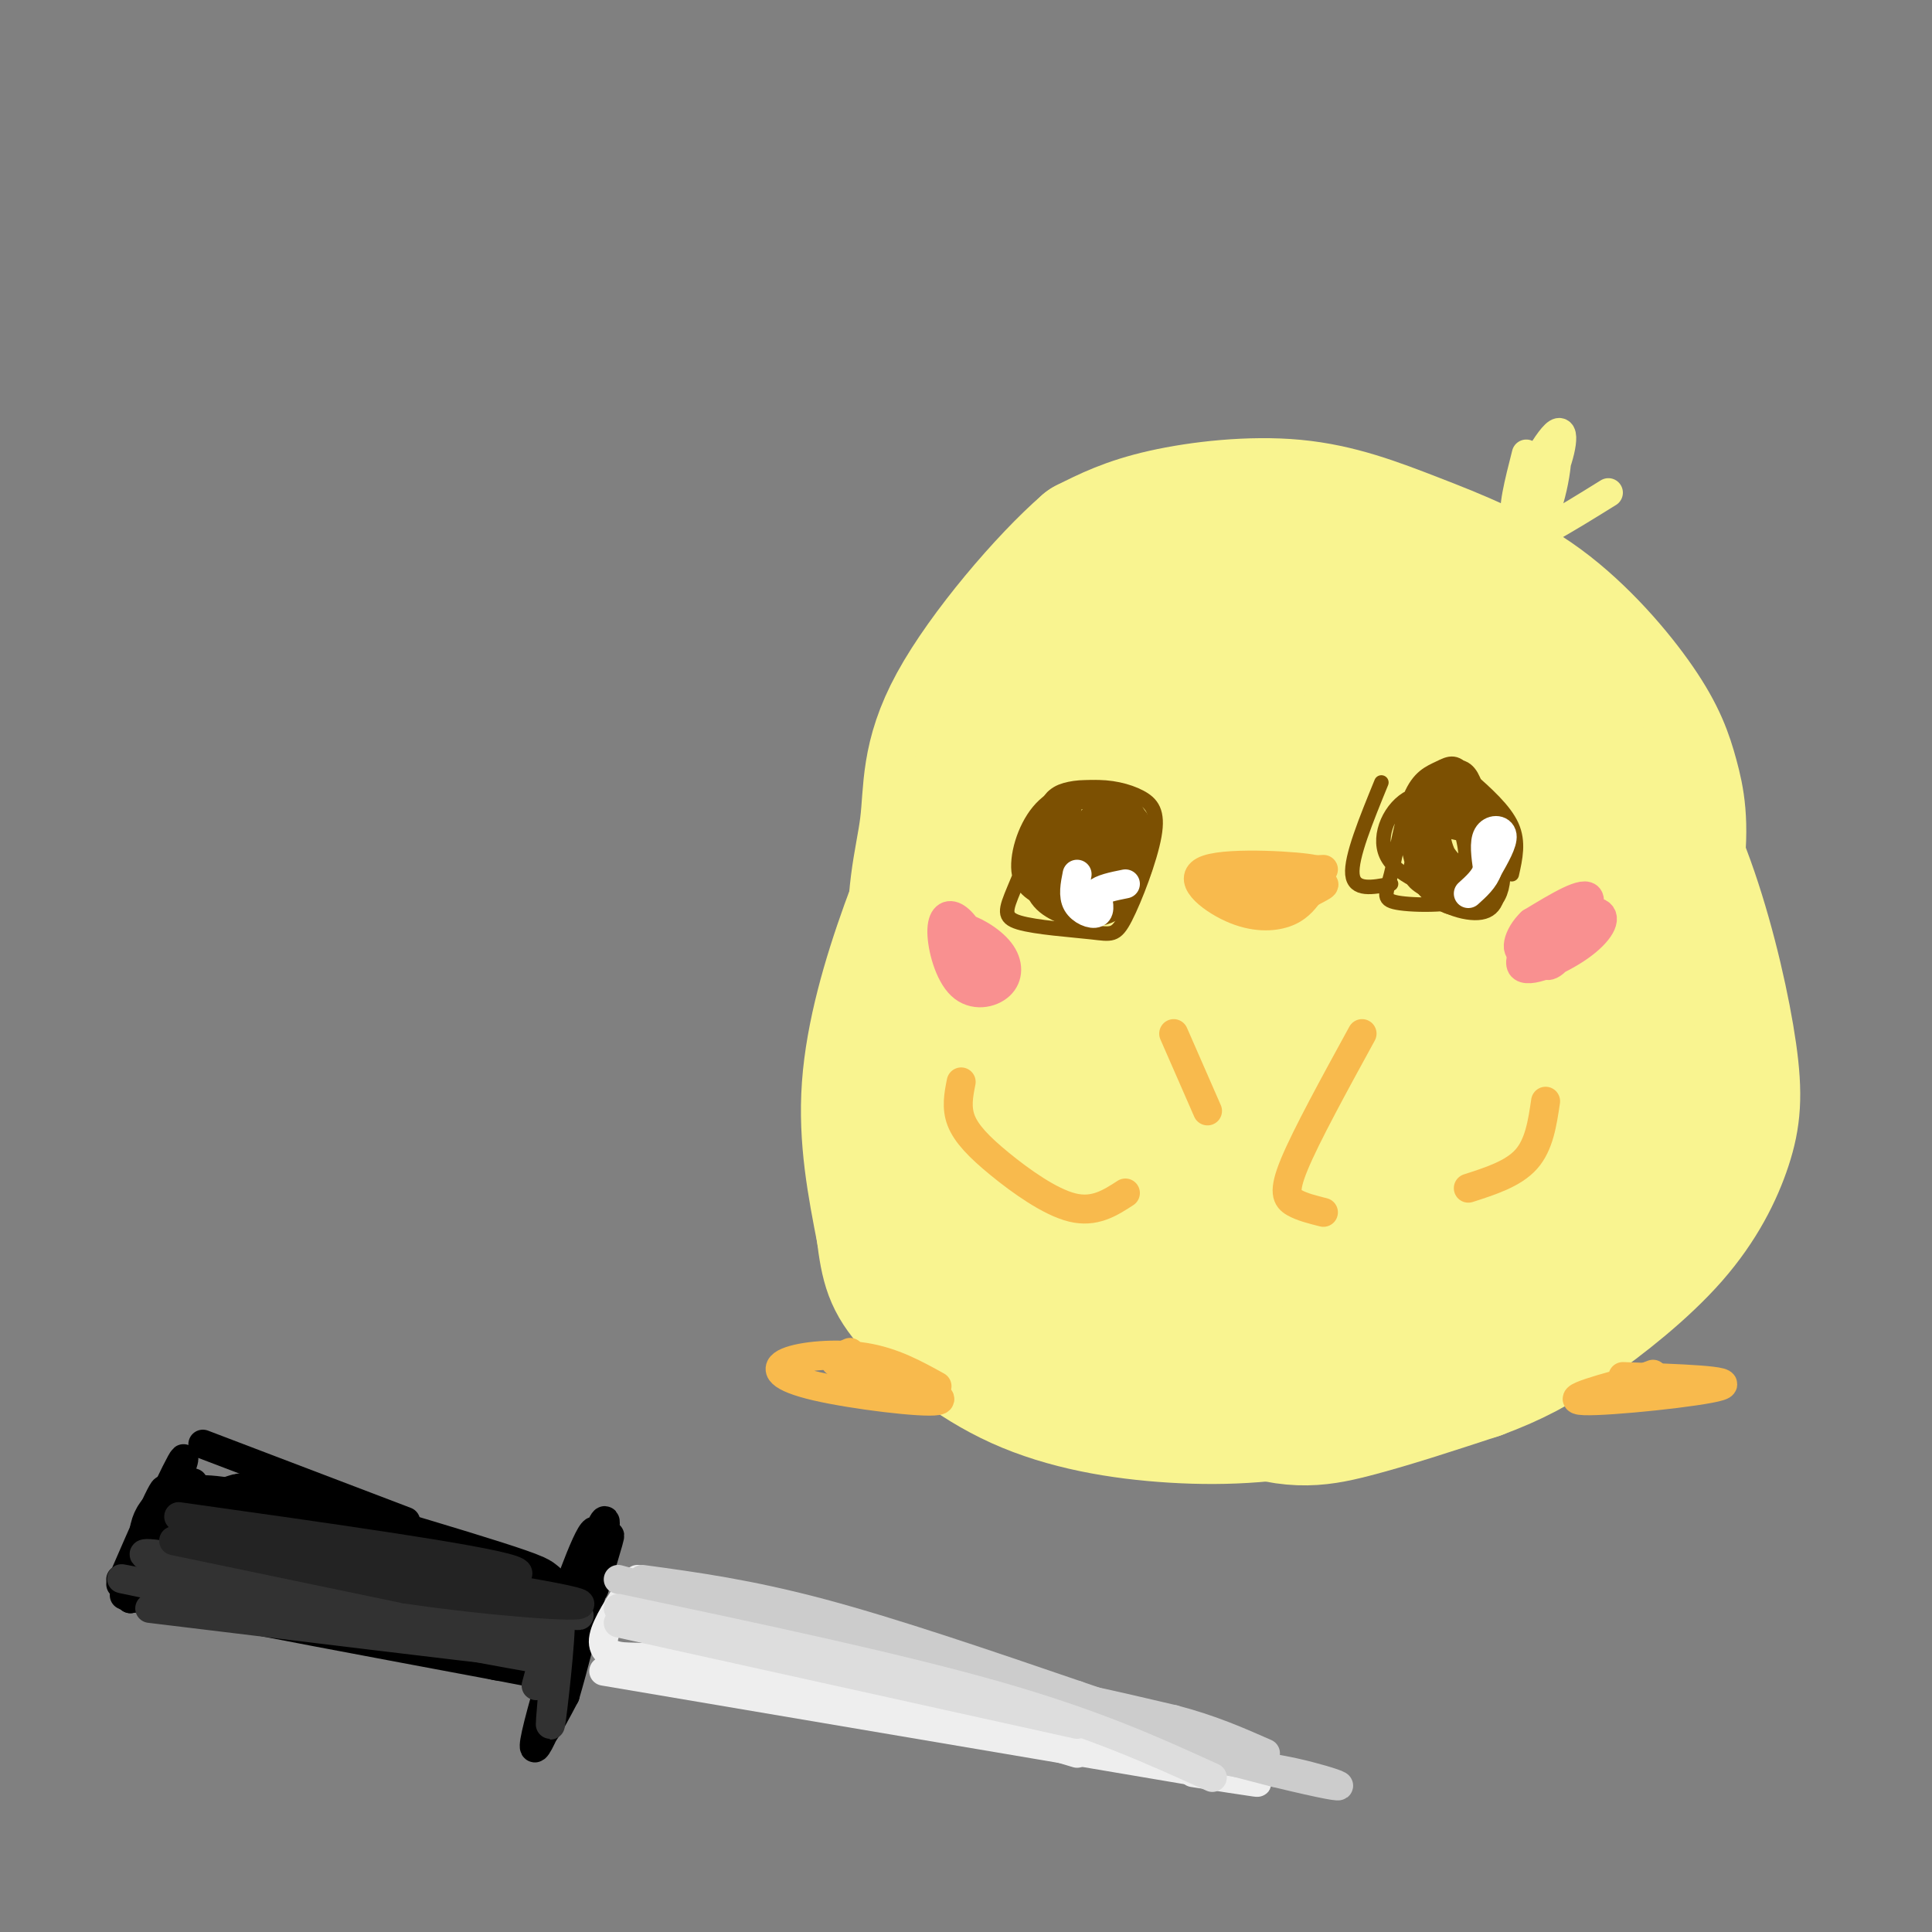 <svg viewBox='0 0 400 400' version='1.1' xmlns='http://www.w3.org/2000/svg' xmlns:xlink='http://www.w3.org/1999/xlink'><rect x="0" y="0" width="400" height="400" fill="#808080" stroke="none"/><g fill='none' stroke='rgb(249,244,144)' stroke-width='28' stroke-linecap='round' stroke-linejoin='round'><path d='M233,142c-0.524,-0.502 -1.048,-1.004 -3,-2c-1.952,-0.996 -5.332,-2.488 -11,5c-5.668,7.488 -13.625,23.954 -18,36c-4.375,12.046 -5.167,19.673 -5,29c0.167,9.327 1.292,20.356 1,26c-0.292,5.644 -2.002,5.904 4,12c6.002,6.096 19.715,18.027 32,23c12.285,4.973 23.143,2.986 34,1'/><path d='M267,272c10.261,-1.258 18.913,-4.904 29,-12c10.087,-7.096 21.609,-17.641 29,-25c7.391,-7.359 10.652,-11.531 14,-21c3.348,-9.469 6.784,-24.234 8,-34c1.216,-9.766 0.211,-14.531 -1,-19c-1.211,-4.469 -2.629,-8.641 -7,-15c-4.371,-6.359 -11.696,-14.906 -20,-21c-8.304,-6.094 -17.587,-9.737 -26,-13c-8.413,-3.263 -15.957,-6.148 -25,-7c-9.043,-0.852 -19.584,0.328 -27,2c-7.416,1.672 -11.708,3.836 -16,6'/><path d='M225,113c-8.300,7.176 -21.050,22.115 -27,33c-5.950,10.885 -5.100,17.717 -6,25c-0.900,7.283 -3.550,15.018 -2,29c1.550,13.982 7.299,34.211 11,46c3.701,11.789 5.353,15.139 15,22c9.647,6.861 27.290,17.232 39,22c11.710,4.768 17.489,3.934 25,2c7.511,-1.934 16.756,-4.967 26,-8'/><path d='M306,284c7.220,-2.667 12.269,-5.335 19,-10c6.731,-4.665 15.145,-11.326 21,-18c5.855,-6.674 9.152,-13.362 11,-19c1.848,-5.638 2.247,-10.228 1,-19c-1.247,-8.772 -4.141,-21.726 -8,-33c-3.859,-11.274 -8.684,-20.867 -15,-29c-6.316,-8.133 -14.124,-14.805 -21,-20c-6.876,-5.195 -12.822,-8.913 -18,-11c-5.178,-2.087 -9.589,-2.544 -14,-3'/><path d='M282,122c-6.517,-0.138 -15.810,1.018 -25,3c-9.190,1.982 -18.276,4.789 -27,9c-8.724,4.211 -17.086,9.824 -23,19c-5.914,9.176 -9.379,21.913 -11,36c-1.621,14.087 -1.398,29.523 0,41c1.398,11.477 3.971,18.993 8,25c4.029,6.007 9.515,10.503 15,15'/><path d='M219,270c6.487,4.559 15.206,8.457 29,9c13.794,0.543 32.663,-2.270 43,-4c10.337,-1.730 12.144,-2.376 19,-7c6.856,-4.624 18.763,-13.225 25,-19c6.237,-5.775 6.806,-8.723 9,-12c2.194,-3.277 6.014,-6.882 5,-19c-1.014,-12.118 -6.861,-32.748 -12,-45c-5.139,-12.252 -9.569,-16.126 -14,-20'/><path d='M323,153c-5.101,-5.496 -10.855,-9.237 -15,-12c-4.145,-2.763 -6.681,-4.547 -18,-6c-11.319,-1.453 -31.422,-2.574 -44,-2c-12.578,0.574 -17.633,2.845 -24,8c-6.367,5.155 -14.047,13.196 -20,22c-5.953,8.804 -10.180,18.370 -14,29c-3.820,10.630 -7.234,22.323 -8,33c-0.766,10.677 1.117,20.339 3,30'/><path d='M183,255c0.896,7.182 1.635,10.137 6,15c4.365,4.863 12.355,11.634 22,16c9.645,4.366 20.943,6.327 32,7c11.057,0.673 21.871,0.057 35,-3c13.129,-3.057 28.573,-8.554 36,-11c7.427,-2.446 6.836,-1.842 9,-5c2.164,-3.158 7.082,-10.079 12,-17'/><path d='M335,257c3.901,-8.177 7.655,-20.121 4,-35c-3.655,-14.879 -14.718,-32.695 -24,-43c-9.282,-10.305 -16.784,-13.099 -23,-16c-6.216,-2.901 -11.147,-5.908 -20,-8c-8.853,-2.092 -21.628,-3.267 -31,0c-9.372,3.267 -15.340,10.978 -20,16c-4.660,5.022 -8.012,7.356 -10,21c-1.988,13.644 -2.612,38.596 -1,52c1.612,13.404 5.461,15.258 9,18c3.539,2.742 6.770,6.371 10,10'/><path d='M229,272c7.816,3.052 22.357,5.681 31,6c8.643,0.319 11.388,-1.671 14,-2c2.612,-0.329 5.091,1.002 10,-8c4.909,-9.002 12.249,-28.336 16,-43c3.751,-14.664 3.912,-24.656 -2,-34c-5.912,-9.344 -17.898,-18.040 -29,-22c-11.102,-3.960 -21.322,-3.184 -27,-1c-5.678,2.184 -6.815,5.775 -9,10c-2.185,4.225 -5.418,9.084 -4,21c1.418,11.916 7.486,30.889 10,39c2.514,8.111 1.475,5.358 7,7c5.525,1.642 17.615,7.677 28,5c10.385,-2.677 19.065,-14.067 24,-20c4.935,-5.933 6.124,-6.409 8,-14c1.876,-7.591 4.438,-22.295 7,-37'/><path d='M313,179c0.831,-7.819 -0.591,-8.866 -1,-11c-0.409,-2.134 0.197,-5.357 -6,-7c-6.197,-1.643 -19.195,-1.708 -26,-2c-6.805,-0.292 -7.417,-0.812 -14,6c-6.583,6.812 -19.137,20.956 -27,34c-7.863,13.044 -11.035,24.987 -6,35c5.035,10.013 18.277,18.095 26,21c7.723,2.905 9.927,0.634 12,0c2.073,-0.634 4.014,0.370 9,-5c4.986,-5.370 13.018,-17.115 16,-30c2.982,-12.885 0.913,-26.911 -2,-37c-2.913,-10.089 -6.669,-16.243 -17,-18c-10.331,-1.757 -27.238,0.881 -36,4c-8.762,3.119 -9.379,6.720 -12,13c-2.621,6.280 -7.247,15.241 -10,26c-2.753,10.759 -3.635,23.317 3,31c6.635,7.683 20.786,10.492 29,12c8.214,1.508 10.490,1.717 16,-1c5.510,-2.717 14.255,-8.358 23,-14'/><path d='M290,236c5.256,-3.415 6.896,-4.952 13,-17c6.104,-12.048 16.672,-34.607 20,-48c3.328,-13.393 -0.584,-17.621 -7,-20c-6.416,-2.379 -15.335,-2.908 -22,-1c-6.665,1.908 -11.077,6.255 -15,7c-3.923,0.745 -7.358,-2.111 -13,12c-5.642,14.111 -13.492,45.191 -13,58c0.492,12.809 9.326,7.348 17,5c7.674,-2.348 14.188,-1.582 17,-14c2.812,-12.418 1.922,-38.019 1,-49c-0.922,-10.981 -1.875,-7.343 -5,-6c-3.125,1.343 -8.422,0.390 -13,2c-4.578,1.610 -8.438,5.782 -12,9c-3.562,3.218 -6.827,5.484 -10,16c-3.173,10.516 -6.255,29.284 -7,38c-0.745,8.716 0.847,7.380 5,8c4.153,0.620 10.866,3.197 16,4c5.134,0.803 8.690,-0.168 12,-2c3.310,-1.832 6.374,-4.523 9,-10c2.626,-5.477 4.813,-13.738 7,-22'/><path d='M290,206c1.465,-10.232 1.627,-24.813 1,-33c-0.627,-8.187 -2.043,-9.980 -4,-10c-1.957,-0.020 -4.453,1.731 -7,3c-2.547,1.269 -5.143,2.054 -9,13c-3.857,10.946 -8.974,32.052 -12,43c-3.026,10.948 -3.959,11.737 2,12c5.959,0.263 18.812,-0.000 25,-2c6.188,-2.000 5.711,-5.735 7,-16c1.289,-10.265 4.346,-27.059 4,-25c-0.346,2.059 -4.093,22.970 -4,32c0.093,9.030 4.025,6.179 7,5c2.975,-1.179 4.993,-0.687 9,-5c4.007,-4.313 10.002,-13.430 15,-25c4.998,-11.570 8.999,-25.591 7,-23c-1.999,2.591 -10.000,21.796 -18,41'/><path d='M313,216c-3.500,10.238 -3.250,15.333 -1,17c2.250,1.667 6.500,-0.095 7,-3c0.500,-2.905 -2.750,-6.952 -6,-11'/></g>
<g fill='none' stroke='rgb(249,244,144)' stroke-width='6' stroke-linecap='round' stroke-linejoin='round'><path d='M316,94c-1.524,5.992 -3.048,11.984 -2,13c1.048,1.016 4.669,-2.944 7,-8c2.331,-5.056 3.373,-11.208 1,-9c-2.373,2.208 -8.162,12.778 -9,18c-0.838,5.222 3.274,5.098 6,0c2.726,-5.098 4.064,-15.171 3,-16c-1.064,-0.829 -4.532,7.585 -8,16'/><path d='M314,108c-0.341,2.609 2.805,1.132 5,-2c2.195,-3.132 3.437,-7.920 1,-6c-2.437,1.920 -8.553,10.549 -7,12c1.553,1.451 10.777,-4.274 20,-10'/></g>
<g fill='none' stroke='rgb(124,80,2)' stroke-width='6' stroke-linecap='round' stroke-linejoin='round'><path d='M230,171c-0.889,4.365 -1.778,8.731 -1,10c0.778,1.269 3.222,-0.558 4,-4c0.778,-3.442 -0.111,-8.500 -2,-7c-1.889,1.500 -4.779,9.557 -5,13c-0.221,3.443 2.228,2.271 4,2c1.772,-0.271 2.866,0.360 3,-3c0.134,-3.360 -0.693,-10.710 -2,-14c-1.307,-3.290 -3.092,-2.521 -4,1c-0.908,3.521 -0.937,9.794 -1,13c-0.063,3.206 -0.161,3.345 1,3c1.161,-0.345 3.580,-1.172 6,-2'/><path d='M233,183c1.645,-1.034 2.757,-2.619 3,-6c0.243,-3.381 -0.384,-8.559 -3,-8c-2.616,0.559 -7.223,6.854 -9,10c-1.777,3.146 -0.726,3.142 1,4c1.726,0.858 4.127,2.580 6,0c1.873,-2.580 3.219,-9.460 2,-12c-1.219,-2.540 -5.002,-0.741 -7,1c-1.998,1.741 -2.212,3.422 -3,6c-0.788,2.578 -2.150,6.053 -1,8c1.150,1.947 4.814,2.367 7,-1c2.186,-3.367 2.896,-10.522 2,-14c-0.896,-3.478 -3.399,-3.279 -5,-1c-1.601,2.279 -2.301,6.640 -3,11'/><path d='M223,181c0.630,1.638 3.704,0.233 6,-2c2.296,-2.233 3.812,-5.293 3,-7c-0.812,-1.707 -3.952,-2.060 -7,0c-3.048,2.060 -6.004,6.534 -5,9c1.004,2.466 5.967,2.923 9,1c3.033,-1.923 4.137,-6.226 3,-9c-1.137,-2.774 -4.516,-4.019 -7,-2c-2.484,2.019 -4.075,7.304 -4,10c0.075,2.696 1.814,2.805 4,1c2.186,-1.805 4.819,-5.524 6,-9c1.181,-3.476 0.909,-6.707 -1,-6c-1.909,0.707 -5.454,5.354 -9,10'/><path d='M221,177c-0.500,1.667 2.750,0.833 6,0'/><path d='M302,171c-1.596,-0.384 -3.193,-0.768 -4,0c-0.807,0.768 -0.826,2.687 0,5c0.826,2.313 2.495,5.018 4,6c1.505,0.982 2.844,0.239 3,-3c0.156,-3.239 -0.873,-8.974 -3,-10c-2.127,-1.026 -5.352,2.656 -7,5c-1.648,2.344 -1.720,3.350 1,6c2.720,2.650 8.231,6.946 11,6c2.769,-0.946 2.794,-7.132 2,-11c-0.794,-3.868 -2.409,-5.418 -5,-6c-2.591,-0.582 -6.159,-0.195 -7,2c-0.841,2.195 1.045,6.199 3,8c1.955,1.801 3.977,1.401 6,1'/><path d='M306,180c0.090,-4.895 -2.685,-17.633 -6,-19c-3.315,-1.367 -7.172,8.639 -6,16c1.172,7.361 7.371,12.079 10,8c2.629,-4.079 1.687,-16.954 0,-22c-1.687,-5.046 -4.117,-2.264 -6,2c-1.883,4.264 -3.217,10.010 -4,13c-0.783,2.990 -1.014,3.225 2,5c3.014,1.775 9.272,5.089 12,3c2.728,-2.089 1.927,-9.580 0,-15c-1.927,-5.420 -4.980,-8.767 -8,-9c-3.020,-0.233 -6.006,2.648 -7,6c-0.994,3.352 0.003,7.176 1,11'/><path d='M294,179c2.333,2.167 7.667,2.083 13,2'/><path d='M221,167c-1.738,4.809 -3.476,9.617 -4,13c-0.524,3.383 0.166,5.339 3,7c2.834,1.661 7.813,3.027 11,0c3.187,-3.027 4.582,-10.445 4,-15c-0.582,-4.555 -3.142,-6.245 -6,-7c-2.858,-0.755 -6.013,-0.573 -8,0c-1.987,0.573 -2.804,1.539 -4,5c-1.196,3.461 -2.770,9.417 -2,13c0.770,3.583 3.885,4.791 7,6'/></g>
<g fill='none' stroke='rgb(124,80,2)' stroke-width='3' stroke-linecap='round' stroke-linejoin='round'><path d='M294,168c-1.199,5.536 -2.398,11.072 0,15c2.398,3.928 8.392,6.248 12,6c3.608,-0.248 4.828,-3.063 4,-9c-0.828,-5.937 -3.706,-14.995 -6,-19c-2.294,-4.005 -4.006,-2.956 -6,-2c-1.994,0.956 -4.271,1.818 -6,6c-1.729,4.182 -2.909,11.685 -4,16c-1.091,4.315 -2.091,5.444 2,6c4.091,0.556 13.274,0.541 17,-2c3.726,-2.541 1.996,-7.606 1,-11c-0.996,-3.394 -1.257,-5.116 -4,-7c-2.743,-1.884 -7.969,-3.930 -12,-2c-4.031,1.930 -6.866,7.837 -5,12c1.866,4.163 8.433,6.581 15,9'/><path d='M218,165c-3.083,7.290 -6.165,14.580 -8,19c-1.835,4.420 -2.422,5.971 1,7c3.422,1.029 10.854,1.538 15,2c4.146,0.462 5.005,0.877 7,-3c1.995,-3.877 5.124,-12.046 6,-17c0.876,-4.954 -0.503,-6.692 -3,-8c-2.497,-1.308 -6.113,-2.186 -10,-2c-3.887,0.186 -8.047,1.435 -11,5c-2.953,3.565 -4.701,9.447 -4,13c0.701,3.553 3.850,4.776 7,6'/><path d='M286,162c-3.167,7.750 -6.333,15.500 -6,19c0.333,3.500 4.167,2.750 8,2'/><path d='M304,161c3.750,3.333 7.500,6.667 9,10c1.500,3.333 0.750,6.667 0,10'/></g>
<g fill='none' stroke='rgb(248,186,77)' stroke-width='6' stroke-linecap='round' stroke-linejoin='round'><path d='M258,181c5.915,-0.038 11.831,-0.077 9,0c-2.831,0.077 -14.408,0.268 -12,0c2.408,-0.268 18.802,-0.995 19,-1c0.198,-0.005 -15.801,0.713 -21,1c-5.199,0.287 0.400,0.144 6,0'/><path d='M259,181c5.246,-0.104 15.362,-0.365 13,-1c-2.362,-0.635 -17.200,-1.644 -22,0c-4.800,1.644 0.438,5.943 5,8c4.562,2.057 8.446,1.874 11,1c2.554,-0.874 3.777,-2.437 5,-4'/><path d='M271,185c2.037,-1.195 4.628,-2.184 2,-2c-2.628,0.184 -10.477,1.541 -11,2c-0.523,0.459 6.280,0.021 8,-1c1.720,-1.021 -1.642,-2.624 -5,-3c-3.358,-0.376 -6.712,0.476 -8,2c-1.288,1.524 -0.511,3.721 2,4c2.511,0.279 6.755,-1.361 11,-3'/><path d='M270,184c0.167,-0.667 -4.917,-0.833 -10,-1'/></g>
<g fill='none' stroke='rgb(255,255,255)' stroke-width='6' stroke-linecap='round' stroke-linejoin='round'><path d='M308,180c1.600,-2.800 3.200,-5.600 3,-7c-0.200,-1.400 -2.200,-1.400 -3,0c-0.800,1.400 -0.400,4.200 0,7'/><path d='M308,180c-0.667,2.000 -2.333,3.500 -4,5'/><path d='M223,181c-0.444,2.222 -0.889,4.444 0,6c0.889,1.556 3.111,2.444 4,2c0.889,-0.444 0.444,-2.222 0,-4'/><path d='M227,185c1.000,-1.000 3.500,-1.500 6,-2'/></g>
<g fill='none' stroke='rgb(249,144,144)' stroke-width='6' stroke-linecap='round' stroke-linejoin='round'><path d='M321,198c1.640,-1.754 3.281,-3.509 4,-5c0.719,-1.491 0.518,-2.720 0,-4c-0.518,-1.280 -1.351,-2.611 -4,0c-2.649,2.611 -7.114,9.164 -6,11c1.114,1.836 7.808,-1.044 12,-4c4.192,-2.956 5.883,-5.989 4,-7c-1.883,-1.011 -7.339,-0.000 -10,2c-2.661,2.000 -2.528,4.990 -2,7c0.528,2.010 1.450,3.041 4,0c2.550,-3.041 6.729,-10.155 6,-12c-0.729,-1.845 -6.364,1.577 -12,5'/><path d='M317,191c-2.798,2.631 -3.792,6.708 -1,6c2.792,-0.708 9.369,-6.202 11,-8c1.631,-1.798 -1.685,0.101 -5,2'/><path d='M198,196c0.526,2.888 1.052,5.777 2,6c0.948,0.223 2.317,-2.219 2,-5c-0.317,-2.781 -2.320,-5.901 -4,-7c-1.680,-1.099 -3.038,-0.178 -3,3c0.038,3.178 1.473,8.614 4,11c2.527,2.386 6.147,1.722 8,0c1.853,-1.722 1.940,-4.503 0,-7c-1.940,-2.497 -5.907,-4.711 -8,-5c-2.093,-0.289 -2.312,1.346 -1,3c1.312,1.654 4.156,3.327 7,5'/><path d='M205,200c1.167,0.833 0.583,0.417 0,0'/></g>
<g fill='none' stroke='rgb(248,186,77)' stroke-width='6' stroke-linecap='round' stroke-linejoin='round'><path d='M194,287c-4.568,-2.531 -9.136,-5.062 -15,-6c-5.864,-0.938 -13.026,-0.282 -16,1c-2.974,1.282 -1.762,3.191 6,5c7.762,1.809 22.075,3.517 25,3c2.925,-0.517 -5.537,-3.258 -14,-6'/><path d='M180,284c-3.867,-1.289 -6.533,-1.511 -7,-2c-0.467,-0.489 1.267,-1.244 3,-2'/><path d='M336,285c11.844,0.400 23.689,0.800 20,2c-3.689,1.200 -22.911,3.200 -28,3c-5.089,-0.200 3.956,-2.600 13,-5'/><path d='M341,285c2.167,-0.833 1.083,-0.417 0,0'/><path d='M199,224c-0.524,2.649 -1.048,5.298 0,8c1.048,2.702 3.667,5.458 8,9c4.333,3.542 10.381,7.869 15,9c4.619,1.131 7.810,-0.935 11,-3'/><path d='M243,214c0.000,0.000 7.000,16.000 7,16'/><path d='M282,214c-5.778,10.556 -11.556,21.111 -14,27c-2.444,5.889 -1.556,7.111 0,8c1.556,0.889 3.778,1.444 6,2'/><path d='M320,228c-0.667,4.500 -1.333,9.000 -4,12c-2.667,3.000 -7.333,4.500 -12,6'/></g>
<g fill='none' stroke='rgb(0,0,0)' stroke-width='20' stroke-linecap='round' stroke-linejoin='round'><path d='M58,316c26.488,7.792 52.976,15.583 51,16c-1.976,0.417 -32.417,-6.542 -47,-11c-14.583,-4.458 -13.310,-6.417 -10,-6c3.310,0.417 8.655,3.208 14,6'/><path d='M66,321c15.556,5.422 47.444,15.978 47,16c-0.444,0.022 -33.222,-10.489 -66,-21'/><path d='M47,316c-12.357,-2.274 -10.250,2.542 -10,5c0.250,2.458 -1.357,2.560 -1,3c0.357,0.440 2.679,1.220 5,2'/><path d='M41,326c11.333,2.333 37.167,7.167 63,12'/><path d='M104,338c10.500,2.000 5.250,1.000 0,0'/></g>
<g fill='none' stroke='rgb(0,0,0)' stroke-width='6' stroke-linecap='round' stroke-linejoin='round'><path d='M123,329c2.383,-7.783 4.766,-15.566 2,-8c-2.766,7.566 -10.679,30.482 -10,28c0.679,-2.482 9.952,-30.360 10,-31c0.048,-0.640 -9.129,25.960 -12,36c-2.871,10.040 0.565,3.520 4,-3'/><path d='M117,351c3.384,-11.454 9.843,-38.588 8,-36c-1.843,2.588 -11.989,34.900 -14,44c-2.011,9.100 4.112,-5.012 8,-18c3.888,-12.988 5.539,-24.854 4,-24c-1.539,0.854 -6.270,14.427 -11,28'/><path d='M112,345c-1.833,4.667 -0.917,2.333 0,0'/><path d='M40,307c-5.889,9.200 -11.778,18.400 -11,15c0.778,-3.400 8.222,-19.400 9,-20c0.778,-0.600 -5.111,14.200 -11,29'/><path d='M27,331c0.244,-1.222 6.356,-18.778 7,-22c0.644,-3.222 -4.178,7.889 -9,19'/><path d='M29,329c29.083,4.333 58.167,8.667 68,10c9.833,1.333 0.417,-0.333 -9,-2'/><path d='M25,327c12.815,1.976 25.631,3.952 23,4c-2.631,0.048 -20.708,-1.833 -20,-1c0.708,0.833 20.202,4.381 24,5c3.798,0.619 -8.101,-1.690 -20,-4'/><path d='M32,331c-5.511,-0.889 -9.289,-1.111 -3,0c6.289,1.111 22.644,3.556 39,6'/><path d='M42,299c0.000,0.000 42.000,16.000 42,16'/></g>
<g fill='none' stroke='rgb(238,238,238)' stroke-width='6' stroke-linecap='round' stroke-linejoin='round'><path d='M125,346c0.000,0.000 124.000,21.000 124,21'/><path d='M249,367c20.333,3.500 9.167,1.750 -2,0'/><path d='M132,327c29.417,7.000 58.833,14.000 78,20c19.167,6.000 28.083,11.000 37,16'/><path d='M247,363c10.600,3.511 18.600,4.289 3,1c-15.600,-3.289 -54.800,-10.644 -94,-18'/><path d='M156,346c-20.345,-3.357 -24.208,-2.750 -27,-3c-2.792,-0.250 -4.512,-1.357 -4,-4c0.512,-2.643 3.256,-6.821 6,-11'/><path d='M131,328c4.578,0.467 13.022,7.133 29,14c15.978,6.867 39.489,13.933 63,21'/></g>
<g fill='none' stroke='rgb(204,204,204)' stroke-width='6' stroke-linecap='round' stroke-linejoin='round'><path d='M133,327c11.000,1.500 22.000,3.000 37,7c15.000,4.000 34.000,10.500 53,17'/><path d='M223,351c13.833,4.667 21.917,7.833 30,11'/><path d='M128,327c0.000,0.000 111.000,30.000 111,30'/><path d='M137,334c0.000,0.000 127.000,33.000 127,33'/><path d='M264,367c21.552,5.217 11.931,1.759 4,0c-7.931,-1.759 -14.174,-1.820 -25,-5c-10.826,-3.180 -26.236,-9.480 -27,-11c-0.764,-1.520 13.118,1.740 27,5'/><path d='M243,356c7.667,2.000 13.333,4.500 19,7'/></g>
<g fill='none' stroke='rgb(221,221,221)' stroke-width='6' stroke-linecap='round' stroke-linejoin='round'><path d='M128,336c0.000,0.000 95.000,21.000 95,21'/><path d='M128,333c28.750,6.083 57.500,12.167 78,18c20.500,5.833 32.750,11.417 45,17'/></g>
<g fill='none' stroke='rgb(50,50,50)' stroke-width='6' stroke-linecap='round' stroke-linejoin='round'><path d='M31,333c32.917,4.000 65.833,8.000 75,9c9.167,1.000 -5.417,-1.000 -20,-3'/><path d='M86,339c-22.143,-4.262 -67.500,-13.417 -60,-12c7.500,1.417 67.857,13.405 83,16c15.143,2.595 -14.929,-4.202 -45,-11'/><path d='M64,332c-19.060,-5.012 -44.208,-12.042 -30,-10c14.208,2.042 67.774,13.155 75,15c7.226,1.845 -31.887,-5.577 -71,-13'/><path d='M38,324c5.533,-0.022 54.867,6.422 73,9c18.133,2.578 5.067,1.289 -8,0'/><path d='M116,333c-1.178,12.889 -2.356,25.778 -2,24c0.356,-1.778 2.244,-18.222 2,-22c-0.244,-3.778 -2.622,5.111 -5,14'/></g>
<g fill='none' stroke='rgb(35,35,35)' stroke-width='6' stroke-linecap='round' stroke-linejoin='round'><path d='M37,314c31.363,4.411 62.726,8.821 69,11c6.274,2.179 -12.542,2.125 -32,0c-19.458,-2.125 -39.560,-6.321 -38,-6c1.560,0.321 24.780,5.161 48,10'/><path d='M84,329c17.511,2.578 37.289,4.022 36,3c-1.289,-1.022 -23.644,-4.511 -46,-8'/></g>
</svg>